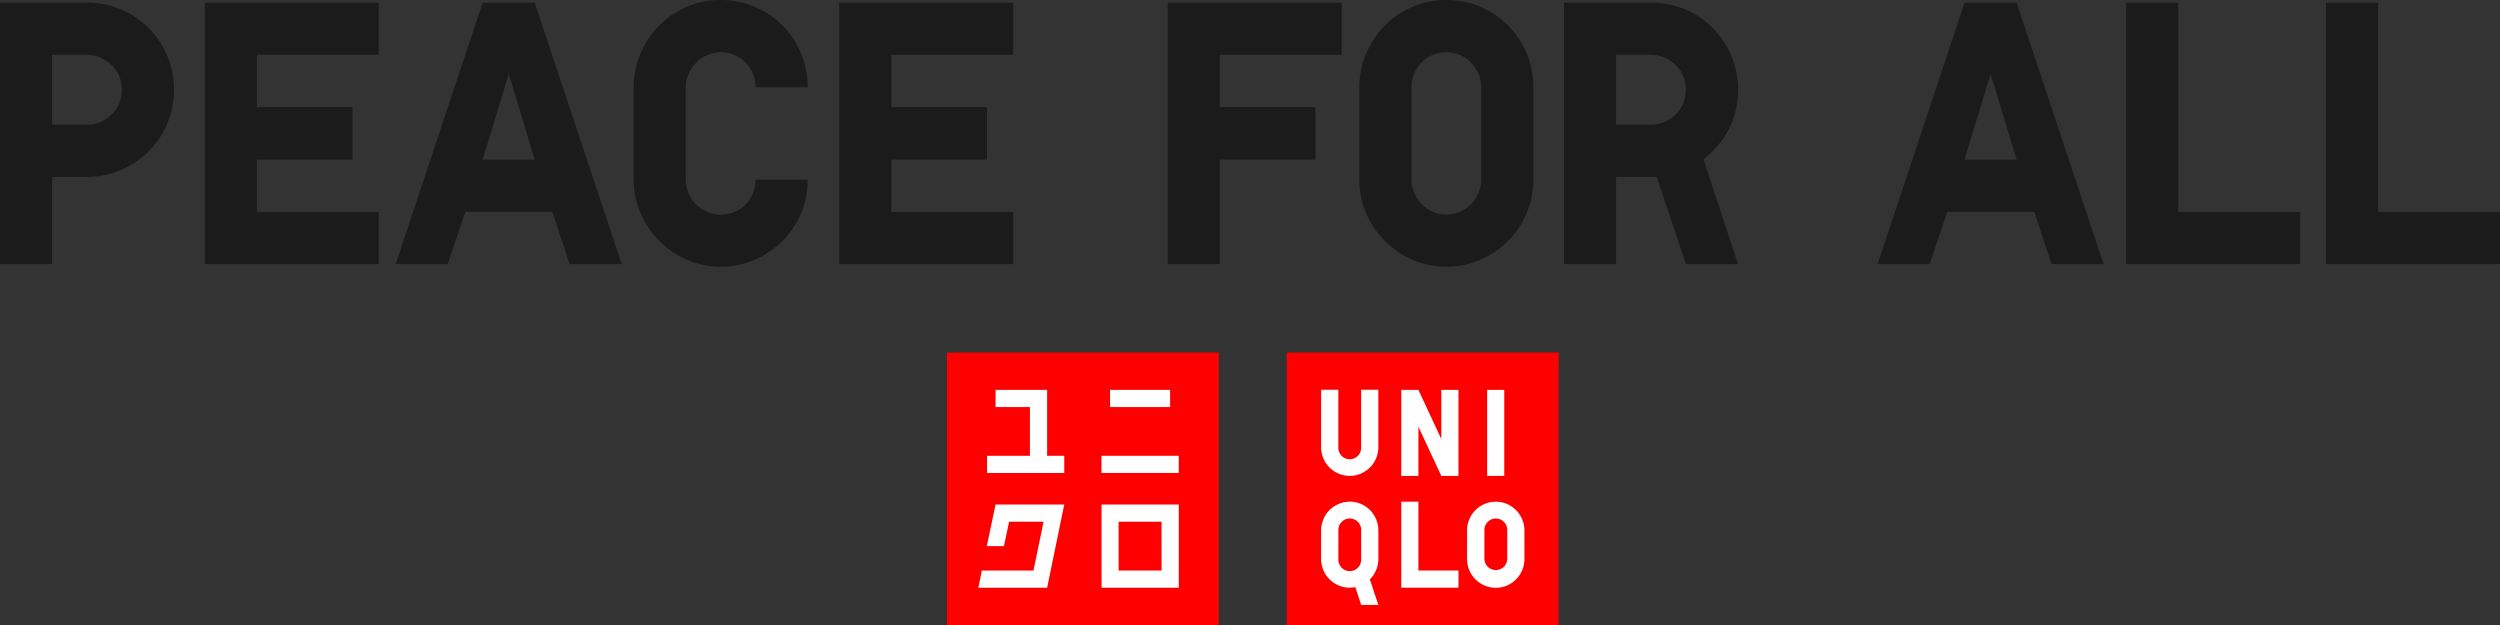 <svg width="360" height="90" viewBox="0 0 360 90" fill="none" xmlns="http://www.w3.org/2000/svg">
<rect x="0" y="0" width="360" height="90" fill="#333333" stroke="none"/>
<path d="M224.447 50.771H185.294V90H224.447V50.771Z" fill="#FF0000"/>
<path d="M216.613 56.139H214.147V68.53H216.613V56.139Z" fill="white"/>
<path d="M198.479 64.404C198.479 65.498 198.045 66.548 197.272 67.322C196.499 68.096 195.452 68.531 194.359 68.531C193.267 68.531 192.219 68.096 191.446 67.322C190.674 66.548 190.24 65.498 190.24 64.404V56.123H192.719V64.404C192.708 64.627 192.742 64.85 192.819 65.06C192.896 65.269 193.016 65.461 193.169 65.623C193.323 65.785 193.508 65.914 193.713 66.002C193.918 66.09 194.138 66.136 194.361 66.136C194.584 66.136 194.805 66.09 195.01 66.002C195.215 65.914 195.4 65.785 195.554 65.623C195.707 65.461 195.826 65.269 195.904 65.06C195.981 64.85 196.015 64.627 196.003 64.404V56.123H198.479V64.404Z" fill="white"/>
<path d="M210.019 84.629H201.781V72.243H204.251V82.154H210.019V84.629Z" fill="white"/>
<path d="M210.019 68.53H207.549L204.251 61.448V68.53H201.781V56.139H204.251L207.549 63.222V56.139H210.019V68.53Z" fill="white"/>
<path d="M194.364 72.243C193.822 72.243 193.285 72.35 192.784 72.558C192.284 72.765 191.829 73.07 191.446 73.454C191.063 73.838 190.759 74.294 190.553 74.796C190.346 75.298 190.239 75.836 190.24 76.379V80.506C190.24 81.048 190.348 81.585 190.555 82.085C190.763 82.586 191.067 83.04 191.449 83.423C191.832 83.806 192.287 84.11 192.787 84.317C193.287 84.523 193.823 84.63 194.364 84.629C194.632 84.629 194.9 84.603 195.164 84.55L196.008 87.109H198.483L197.261 83.43C197.648 83.047 197.956 82.591 198.166 82.087C198.376 81.583 198.484 81.043 198.483 80.497V76.37C198.484 75.828 198.378 75.29 198.172 74.789C197.966 74.287 197.663 73.832 197.281 73.447C196.899 73.063 196.445 72.758 195.945 72.55C195.445 72.342 194.909 72.234 194.368 72.234L194.364 72.243ZM196.008 80.515C196.019 80.738 195.985 80.961 195.908 81.171C195.831 81.38 195.712 81.572 195.558 81.734C195.404 81.896 195.219 82.025 195.014 82.113C194.809 82.201 194.589 82.247 194.366 82.247C194.143 82.247 193.922 82.201 193.717 82.113C193.512 82.025 193.327 81.896 193.174 81.734C193.02 81.572 192.901 81.38 192.824 81.171C192.746 80.961 192.712 80.738 192.724 80.515V76.387C192.712 76.164 192.746 75.941 192.824 75.731C192.901 75.522 193.02 75.33 193.174 75.168C193.327 75.006 193.512 74.877 193.717 74.789C193.922 74.701 194.143 74.655 194.366 74.655C194.589 74.655 194.809 74.701 195.014 74.789C195.219 74.877 195.404 75.006 195.558 75.168C195.712 75.33 195.831 75.522 195.908 75.731C195.985 75.941 196.019 76.164 196.008 76.387V80.515Z" fill="white"/>
<path d="M215.382 72.243C214.84 72.243 214.303 72.35 213.803 72.558C213.302 72.766 212.847 73.07 212.463 73.454C212.08 73.838 211.776 74.294 211.569 74.796C211.361 75.298 211.254 75.836 211.254 76.379V80.506C211.254 81.604 211.69 82.658 212.465 83.434C213.24 84.21 214.291 84.647 215.387 84.647C216.483 84.647 217.534 84.21 218.309 83.434C219.084 82.658 219.519 81.604 219.519 80.506V76.379C219.519 75.284 219.085 74.233 218.313 73.457C217.541 72.682 216.493 72.245 215.4 72.243H215.382ZM217.044 80.524C217.022 80.947 216.839 81.345 216.533 81.637C216.227 81.928 215.82 82.091 215.398 82.091C214.975 82.091 214.569 81.928 214.262 81.637C213.956 81.345 213.773 80.947 213.751 80.524V76.396C213.74 76.173 213.774 75.949 213.851 75.739C213.929 75.529 214.048 75.336 214.202 75.174C214.356 75.011 214.542 74.882 214.747 74.794C214.953 74.705 215.174 74.66 215.398 74.66C215.621 74.66 215.842 74.705 216.048 74.794C216.253 74.882 216.439 75.011 216.593 75.174C216.747 75.336 216.866 75.529 216.944 75.739C217.021 75.949 217.055 76.173 217.044 76.396V80.524Z" fill="white"/>
<path d="M175.511 50.771H136.358V90H175.511V50.771Z" fill="#FF0000"/>
<path d="M169.735 65.635H158.616V68.107H169.735V65.635Z" fill="white"/>
<path d="M168.495 56.139H159.847V58.616H168.495V56.139Z" fill="white"/>
<path d="M150.787 56.139H143.357V58.615H148.308V65.636H142.135V68.112H153.253V65.636H150.787V56.139Z" fill="white"/>
<path d="M158.625 72.653V84.629H169.744V72.653H158.625ZM167.268 82.154H161.079V75.132H167.26L167.268 82.154Z" fill="white"/>
<path d="M143.357 72.653L142.1 78.645H144.566L145.31 75.132H150.273L148.821 82.154H141.387L140.886 84.629H150.787L153.253 72.653H143.357Z" fill="white"/>
<path d="M12.528 0.378C14.175 0.369 15.809 0.687 17.333 1.315C18.857 1.943 20.241 2.867 21.407 4.034C22.572 5.202 23.494 6.589 24.12 8.116C24.747 9.643 25.064 11.279 25.055 12.93C25.065 14.602 24.735 16.259 24.085 17.799C23.46 19.29 22.552 20.646 21.41 21.791C20.255 22.933 18.894 23.846 17.399 24.48C15.857 25.15 14.192 25.491 12.51 25.482H7.508V38.034H0V0.378H12.528ZM7.508 17.96H12.528C13.206 17.969 13.878 17.831 14.498 17.555C15.088 17.289 15.628 16.923 16.095 16.474C16.563 16.024 16.932 15.48 17.178 14.879C17.678 13.628 17.678 12.232 17.178 10.982C16.933 10.38 16.564 9.836 16.095 9.387C15.63 8.937 15.091 8.57 14.502 8.302C13.883 8.026 13.21 7.887 12.532 7.896H7.508V17.96Z" fill="#1B1B1B"/>
<path d="M54.539 0.38V7.898H36.987V15.42H50.759V22.995H36.987V30.513H54.539V38.036H29.483V0.38H54.539Z" fill="#1B1B1B"/>
<path d="M67.01 30.509L64.474 38.031H56.983L69.494 0.38H76.993L89.52 38.036H82.021L79.537 30.509H67.01ZM73.274 10.652L69.494 22.991H76.993L73.274 10.652Z" fill="#1B1B1B"/>
<path d="M108.808 12.552C108.813 11.865 108.675 11.183 108.403 10.552C108.142 9.957 107.775 9.415 107.32 8.952C106.865 8.498 106.324 8.139 105.728 7.898C105.111 7.644 104.45 7.515 103.784 7.519C103.094 7.513 102.412 7.662 101.787 7.954C101.19 8.23 100.65 8.616 100.195 9.092C99.746 9.553 99.388 10.094 99.138 10.687C98.88 11.275 98.746 11.91 98.742 12.552V25.863C98.741 26.534 98.88 27.197 99.151 27.811C99.666 29.024 100.629 29.991 101.839 30.509C102.745 30.895 103.742 31.008 104.711 30.836C105.68 30.663 106.577 30.212 107.294 29.537C108.252 28.562 108.794 27.252 108.808 25.885H116.311C116.324 27.557 115.993 29.214 115.341 30.753C114.709 32.23 113.8 33.572 112.662 34.706C111.512 35.853 110.156 36.772 108.664 37.412C107.123 38.081 105.459 38.421 103.779 38.41C102.108 38.423 100.452 38.083 98.921 37.412C95.932 36.114 93.548 33.726 92.252 30.731C91.58 29.197 91.239 27.538 91.252 25.863V12.552C91.241 10.867 91.582 9.199 92.252 7.654C92.891 6.162 93.806 4.804 94.949 3.653C96.089 2.512 97.437 1.602 98.921 0.972C100.458 0.318 102.113 -0.013 103.784 0C105.431 -0.009 107.065 0.31 108.589 0.937C110.113 1.565 111.497 2.489 112.663 3.656C113.828 4.824 114.75 6.211 115.377 7.738C116.003 9.265 116.321 10.902 116.311 12.552H108.808Z" fill="#1B1B1B"/>
<path d="M145.903 0.38V7.898H128.352V15.42H142.123V22.995H128.352V30.513H145.903V38.036H120.848V0.38H145.903Z" fill="#1B1B1B"/>
<path d="M193.204 0.38V7.898H175.652V15.42H189.424V22.995H175.652V38.036H168.149V0.38H193.204Z" fill="#1B1B1B"/>
<path d="M220.795 25.858C220.808 27.532 220.478 29.19 219.825 30.731C219.197 32.216 218.289 33.566 217.15 34.706C215.998 35.855 214.639 36.773 213.144 37.412C211.601 38.081 209.936 38.421 208.254 38.41C206.583 38.423 204.927 38.083 203.396 37.412C200.407 36.114 198.023 33.726 196.727 30.731C196.063 29.194 195.728 27.534 195.744 25.858V12.552C195.736 10.868 196.076 9.199 196.745 7.654C197.384 6.162 198.299 4.804 199.442 3.653C200.582 2.513 201.93 1.603 203.413 0.972C204.948 0.319 206.6 -0.012 208.268 0C209.915 -0.009 211.548 0.309 213.073 0.937C214.597 1.564 215.981 2.489 217.146 3.656C218.312 4.824 219.234 6.211 219.86 7.738C220.487 9.265 220.804 10.901 220.795 12.552V25.858ZM203.248 25.858C203.245 26.53 203.382 27.196 203.652 27.811C203.91 28.405 204.276 28.946 204.731 29.406C205.187 29.871 205.728 30.245 206.323 30.509C206.937 30.776 207.599 30.914 208.268 30.914C208.937 30.914 209.598 30.776 210.212 30.509C210.806 30.253 211.347 29.886 211.804 29.428C212.259 28.967 212.626 28.426 212.887 27.833C213.157 27.217 213.295 26.552 213.292 25.88V12.552C213.301 11.873 213.163 11.199 212.887 10.578C212.62 9.988 212.253 9.449 211.804 8.983C211.356 8.512 210.813 8.142 210.212 7.898C208.965 7.392 207.57 7.392 206.323 7.898C205.722 8.143 205.18 8.513 204.731 8.983C204.281 9.447 203.916 9.987 203.652 10.578C203.377 11.199 203.239 11.873 203.248 12.552V25.858Z" fill="#1B1B1B"/>
<path d="M250.279 38.034H242.771L238.56 25.482H232.718V38.034H225.223V0.378H237.751C239.399 0.371 241.033 0.689 242.558 1.316C244.083 1.943 245.47 2.865 246.638 4.031C247.801 5.2 248.722 6.588 249.348 8.116C249.973 9.643 250.291 11.279 250.283 12.93C250.283 16.931 248.627 20.273 245.315 22.954L250.279 38.034ZM232.718 17.96H237.742C238.421 17.968 239.093 17.83 239.713 17.555C240.301 17.287 240.839 16.922 241.305 16.474C241.772 16.024 242.14 15.48 242.384 14.879C242.888 13.629 242.888 12.232 242.384 10.982C242.141 10.38 241.773 9.836 241.305 9.387C240.839 8.937 240.301 8.57 239.713 8.302C239.093 8.026 238.421 7.888 237.742 7.896H232.718V17.96Z" fill="#1B1B1B"/>
<path d="M280.41 30.509L277.87 38.036H270.366L282.894 0.38H290.397L302.925 38.036H295.422L292.938 30.509H280.41ZM286.656 10.657L282.876 22.995H290.397L286.656 10.657Z" fill="#1B1B1B"/>
<path d="M313.67 30.513H331.222V38.036H306.166V0.38H313.67V30.513Z" fill="#1B1B1B"/>
<path d="M342.448 30.513H360V38.036H334.945V0.38H342.448V30.513Z" fill="#1B1B1B"/>
</svg>
